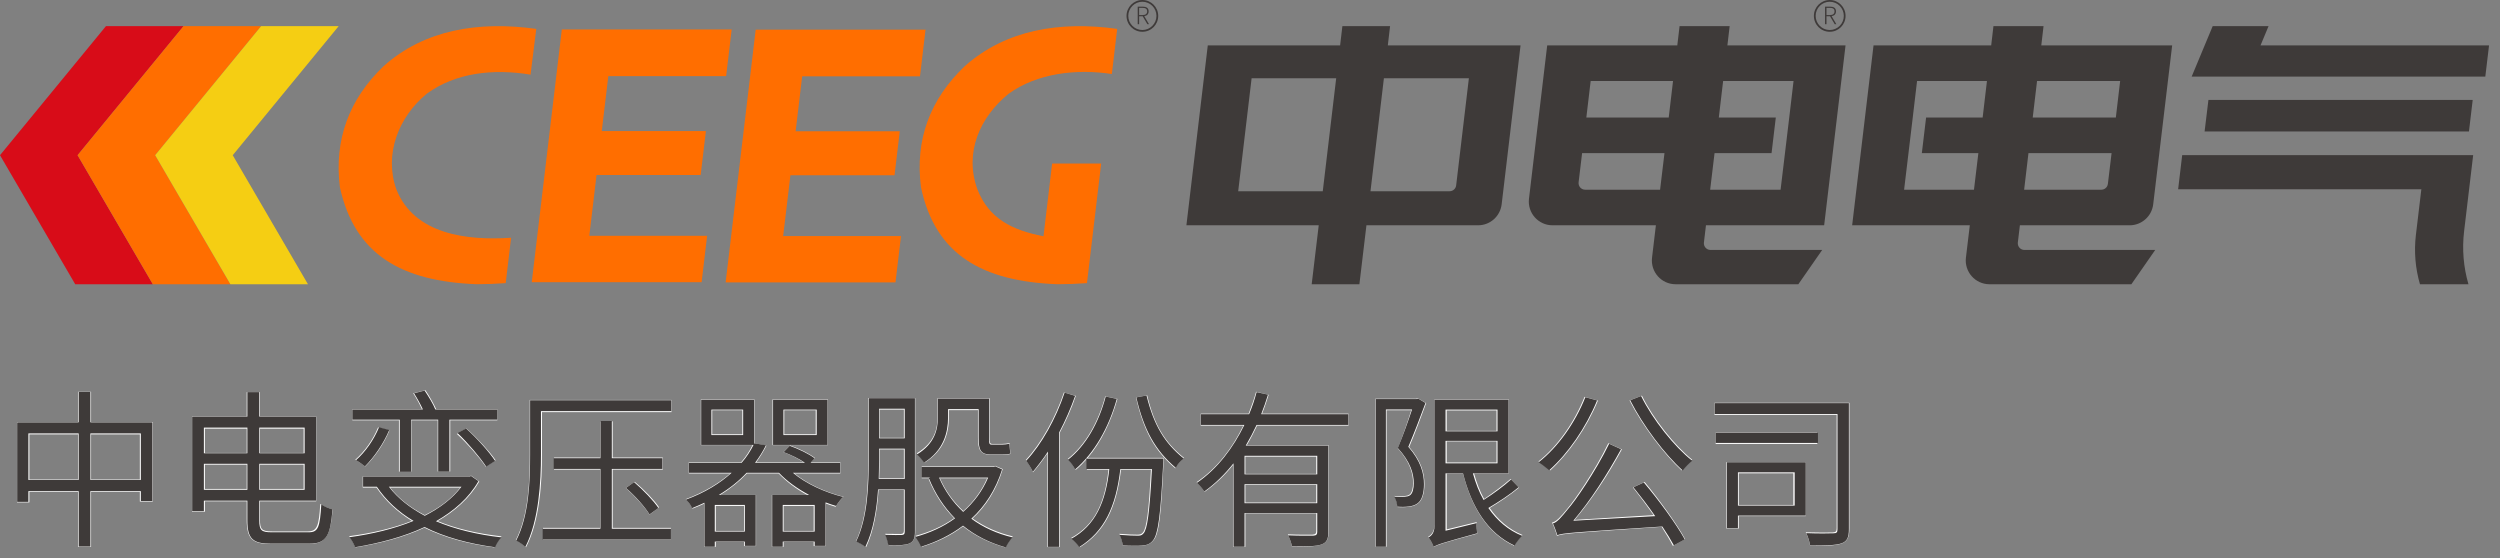 <svg width="206" height="46" viewBox="0 0 206 46" fill="none" xmlns="http://www.w3.org/2000/svg">
<rect x="0" y="0" width="206" height="46" fill="#808080" stroke="none"/>
<path d="M7.504 39.506H11.522V35.796H7.504V39.506ZM2.422 39.506H6.426V35.796H2.422V39.506ZM7.504 34.774H12.586V41.326H11.522V40.528H7.504V45.064H6.426V40.528H2.422V41.396H1.4V34.774H6.426V32.282H7.504V34.774ZM16.884 40.29H20.328V38.288H16.884V40.29ZM20.328 35.32H16.884V37.322H20.328V35.32ZM25.018 35.32H21.42V37.322H25.018V35.32ZM21.42 40.29H25.018V38.288H21.42V40.29ZM22.414 43.79H25.354C26.138 43.79 26.278 43.342 26.39 41.522C26.642 41.718 27.09 41.9 27.412 41.984C27.23 44.084 26.894 44.826 25.424 44.826H22.344C20.79 44.826 20.328 44.42 20.328 42.782V41.312H16.884V42.166H15.82V34.312H20.328V32.31H21.42V34.312H26.054V41.312H21.42V42.81C21.42 43.622 21.574 43.79 22.414 43.79ZM32.872 38.862V34.634H29.036V33.71H34.762C34.58 33.304 34.314 32.8 34.048 32.408L35.056 32.156C35.378 32.632 35.742 33.276 35.938 33.71H40.978V34.634H37.1V38.848H36.064V34.634H33.908V38.862H32.872ZM37.646 35.754L38.43 35.306C39.326 36.09 40.348 37.21 40.838 37.924L40.026 38.456C39.522 37.7 38.5 36.538 37.646 35.754ZM31.15 35.222L32.088 35.474C31.626 36.594 30.842 37.714 30.086 38.442C29.904 38.274 29.512 38.008 29.274 37.882C30.044 37.21 30.744 36.23 31.15 35.222ZM37.926 40.178H32.144C32.858 41.088 33.824 41.844 35 42.446C36.204 41.858 37.198 41.116 37.926 40.178ZM38.822 39.198L39.494 39.674C38.696 41.046 37.492 42.11 36.064 42.936C37.576 43.566 39.368 43.972 41.328 44.196C41.104 44.42 40.866 44.826 40.74 45.106C38.57 44.826 36.624 44.294 34.972 43.482C33.25 44.28 31.276 44.784 29.288 45.106C29.19 44.84 28.952 44.406 28.77 44.182C30.59 43.944 32.382 43.538 33.936 42.922C32.746 42.18 31.766 41.27 31.024 40.178H29.89V39.254H38.64L38.822 39.198ZM50.484 38.694V43.496H55.286V44.49H44.744V43.496H49.448V38.694H45.654V37.7H49.448V34.718H50.484V37.7H54.614V38.694H50.484ZM51.562 40.206L52.304 39.702C53.074 40.346 53.914 41.214 54.306 41.802L53.522 42.404C53.144 41.788 52.304 40.864 51.562 40.206ZM55.328 32.954V33.962H44.66V37.434C44.66 39.688 44.492 42.908 43.344 45.092C43.176 44.91 42.742 44.616 42.504 44.504C43.568 42.46 43.652 39.562 43.652 37.448V32.954H55.328ZM67.214 35.782V33.808H64.624V35.782H67.214ZM68.222 32.912V36.678H63.658V32.912H68.222ZM64.568 43.748H67.046V41.69H64.568V43.748ZM61.306 43.748V41.69H58.982V43.748H61.306ZM61.166 35.782V33.808H58.688V35.782H61.166ZM69.244 39.016H65.464C66.514 39.87 68.04 40.57 69.51 40.934C69.272 41.13 68.992 41.508 68.852 41.76C68.586 41.676 68.32 41.592 68.054 41.494V44.994H67.046V44.658H64.568V45.064H63.602V40.78H66.5C65.604 40.29 64.792 39.674 64.162 39.016H61.544C60.942 39.646 60.214 40.248 59.346 40.78H62.3V44.994H61.306V44.658H58.982V45.064H58.016V41.508C57.708 41.648 57.4 41.788 57.064 41.914C56.98 41.676 56.7 41.298 56.504 41.13C58.016 40.57 59.234 39.828 60.172 39.016H56.756V38.092H61.068C61.474 37.63 61.782 37.14 62.006 36.678H57.75V32.912H62.16V36.524L63.154 36.72C62.916 37.182 62.636 37.644 62.314 38.092H66.22C65.758 37.784 65.114 37.462 64.554 37.252L65.1 36.706C65.814 36.944 66.696 37.378 67.158 37.742L66.822 38.092H69.244V39.016ZM78.19 33.794V34.382C78.19 35.628 77.826 37.126 76.188 38.12C76.062 37.896 75.712 37.504 75.544 37.35C77 36.482 77.252 35.348 77.252 34.354V32.814H81.536V36.062C81.536 36.454 81.564 36.58 81.76 36.58H82.572C82.754 36.58 83.006 36.552 83.188 36.51C83.202 36.776 83.244 37.168 83.258 37.406C83.104 37.462 82.838 37.476 82.586 37.476H81.69C80.78 37.476 80.584 37.084 80.584 36.034V33.794H78.19ZM72.45 39.408H74.48V37.028H72.478V37.798C72.478 38.288 72.478 38.834 72.45 39.408ZM74.48 33.752H72.478V36.076H74.48V33.752ZM75.418 32.8V43.748C75.418 44.294 75.306 44.588 74.97 44.77C74.634 44.938 74.116 44.952 73.234 44.952C73.192 44.7 73.066 44.252 72.94 43.986C73.542 44 74.074 44 74.242 44C74.41 43.986 74.48 43.916 74.48 43.734V40.374H72.394C72.282 42.012 72.002 43.748 71.372 45.078C71.19 44.924 70.77 44.686 70.532 44.588C71.47 42.628 71.54 39.856 71.54 37.812V32.8H75.418ZM81.34 39.408H77.448C77.896 40.43 78.554 41.354 79.38 42.11C80.206 41.368 80.878 40.472 81.34 39.408ZM82.012 38.386L82.628 38.652C82.11 40.36 81.242 41.704 80.136 42.726C81.088 43.398 82.194 43.902 83.454 44.196C83.244 44.42 82.964 44.826 82.838 45.106C81.508 44.742 80.346 44.154 79.352 43.37C78.344 44.14 77.182 44.686 75.95 45.064C75.838 44.77 75.614 44.378 75.432 44.154C76.552 43.86 77.658 43.384 78.624 42.698C77.742 41.816 77.042 40.738 76.524 39.492L76.748 39.408H75.95V38.428H81.83L82.012 38.386ZM87.668 32.338L88.648 32.618C88.298 33.654 87.836 34.676 87.332 35.642V45.078H86.31V37.35C85.932 37.924 85.526 38.442 85.12 38.918C85.022 38.666 84.714 38.134 84.532 37.896C85.792 36.538 86.954 34.452 87.668 32.338ZM89.628 37.728H95.886C95.886 37.728 95.886 38.078 95.872 38.218C95.676 42.474 95.494 44 95.06 44.504C94.808 44.812 94.528 44.924 94.136 44.966C93.786 44.994 93.156 44.994 92.512 44.952C92.498 44.658 92.4 44.252 92.232 43.986C92.862 44.042 93.45 44.056 93.702 44.056C93.926 44.056 94.052 44.028 94.178 43.874C94.472 43.538 94.668 42.208 94.836 38.708H92.372C91.994 41.788 91.056 43.818 88.984 45.092C88.844 44.896 88.48 44.504 88.27 44.322C90.216 43.258 91.056 41.41 91.336 38.708H89.558V37.812C89.264 38.148 88.97 38.442 88.634 38.722C88.522 38.484 88.2 38.022 87.99 37.812C89.446 36.664 90.496 34.802 91.07 32.66L92.078 32.87C91.546 34.746 90.72 36.44 89.628 37.728ZM93.604 32.744L94.528 32.576C95.116 35.026 95.984 36.468 97.566 37.728C97.286 37.938 96.978 38.274 96.852 38.596C95.116 37.126 94.22 35.446 93.604 32.744ZM108.458 39.044V37.63H102.62V39.044H108.458ZM102.62 41.41H108.458V39.954H102.62V41.41ZM111.118 35.068H103.586C103.32 35.614 103.04 36.174 102.732 36.692H109.48V43.762C109.48 44.392 109.34 44.7 108.892 44.868C108.43 45.036 107.646 45.05 106.456 45.05C106.414 44.742 106.26 44.322 106.12 44.028C107.044 44.07 107.884 44.056 108.136 44.056C108.374 44.042 108.458 43.972 108.458 43.762V42.306H102.62V45.064H101.598V38.316C100.926 39.156 100.142 39.912 99.26 40.528C99.134 40.318 98.812 39.926 98.602 39.73C100.282 38.596 101.556 36.916 102.452 35.068H98.938V34.088H102.886C103.124 33.486 103.334 32.884 103.502 32.282L104.538 32.534C104.37 33.052 104.202 33.584 103.992 34.088H111.118V35.068ZM116.83 32.814L117.516 33.22C117.096 34.354 116.592 35.726 116.116 36.832C117.124 37.994 117.376 39.016 117.376 39.884C117.376 40.612 117.208 41.228 116.83 41.494C116.634 41.648 116.368 41.732 116.088 41.76C115.822 41.802 115.458 41.802 115.164 41.788C115.15 41.522 115.052 41.13 114.898 40.864C115.22 40.892 115.486 40.906 115.71 40.878C115.878 40.864 116.032 40.836 116.144 40.752C116.354 40.598 116.438 40.206 116.438 39.786C116.438 39.03 116.186 38.064 115.178 36.944C115.584 35.936 116.004 34.732 116.284 33.808H114.254V45.05H113.33V32.856H116.676L116.83 32.814ZM119.21 36.37V38.106H123.312V36.37H119.21ZM123.312 33.822H119.21V35.502H123.312V33.822ZM124.474 39.464L125.16 40.192C124.446 40.78 123.522 41.396 122.752 41.858C123.438 42.852 124.334 43.622 125.454 44.084C125.23 44.28 124.908 44.7 124.74 44.966C122.556 43.93 121.254 41.788 120.554 39.016H119.21V43.622L121.674 43.02C121.674 43.328 121.688 43.748 121.73 43.972C118.846 44.756 118.426 44.896 118.146 45.078C118.076 44.854 117.852 44.42 117.684 44.224C117.908 44.112 118.202 43.818 118.202 43.244V32.898H124.32V39.016H121.464C121.674 39.772 121.94 40.486 122.29 41.116C123.018 40.626 123.9 39.968 124.474 39.464ZM130.564 32.702L131.67 33.01C130.732 35.278 129.248 37.392 127.736 38.764C127.512 38.554 127.036 38.19 126.77 38.022C128.338 36.79 129.738 34.788 130.564 32.702ZM134.554 40.164L135.52 39.716C136.738 41.2 138.166 43.16 138.852 44.42L137.844 44.98C137.62 44.532 137.284 43.986 136.92 43.412C129.57 43.916 128.814 43.958 128.296 44.154C128.24 43.93 128.044 43.356 127.89 43.062C128.254 42.978 128.632 42.558 129.164 41.9C129.71 41.27 131.404 38.848 132.524 36.524L133.644 37.028C132.496 39.142 131.124 41.214 129.752 42.838L136.262 42.446C135.702 41.662 135.1 40.85 134.554 40.164ZM134.274 32.996L135.296 32.604C136.22 34.508 137.998 36.72 139.44 37.882C139.174 38.092 138.782 38.484 138.572 38.764C137.13 37.434 135.352 35.096 134.274 32.996ZM147.77 39.002H143.276V41.606H147.77V39.002ZM148.792 42.53H143.276V43.552H142.254V38.078H148.792V42.53ZM149.744 35.642V36.58H141.372V35.642H149.744ZM152.39 33.192V43.524C152.39 44.238 152.236 44.602 151.76 44.784C151.27 44.966 150.402 44.98 149.156 44.98C149.114 44.672 148.96 44.154 148.792 43.86C149.758 43.888 150.724 43.888 151.004 43.874C151.27 43.86 151.34 43.79 151.34 43.524V34.186H141.274V33.192H152.39Z" fill="white"/>
<path d="M7.448 39.548H11.606V35.712H7.448V39.548ZM2.338 39.548H6.482V35.712H2.338V39.548ZM7.448 34.802H12.558V41.284H11.606V40.472H7.448V45.036H6.482V40.472H2.338V41.354H1.414V34.802H6.482V32.296H7.448V34.802ZM16.8 40.36H20.384V38.218H16.8V40.36ZM20.384 35.236H16.8V37.35H20.384V35.236ZM25.102 35.236H21.364V37.35H25.102V35.236ZM21.364 40.36H25.102V38.218H21.364V40.36ZM22.372 43.86H25.452C26.236 43.86 26.362 43.398 26.474 41.564C26.726 41.732 27.104 41.9 27.398 41.97C27.23 44.07 26.936 44.798 25.494 44.798H22.316C20.846 44.798 20.384 44.406 20.384 42.88V41.256H16.8V42.124H15.834V34.326H20.384V32.31H21.364V34.326H26.04V41.256H21.364V42.88C21.364 43.692 21.532 43.86 22.372 43.86ZM32.942 38.876V34.578H29.036V33.738H34.846C34.664 33.332 34.37 32.8 34.118 32.408L34.986 32.184C35.308 32.66 35.7 33.304 35.868 33.738H40.978V34.578H37.03V38.862H36.106V34.578H33.88V38.876H32.942ZM37.702 35.684L38.402 35.306C39.298 36.104 40.32 37.252 40.796 37.98L40.068 38.456C39.564 37.686 38.556 36.496 37.702 35.684ZM31.234 35.208L32.074 35.432C31.598 36.566 30.814 37.686 30.072 38.428C29.904 38.288 29.554 38.036 29.33 37.924C30.114 37.238 30.814 36.23 31.234 35.208ZM38.024 40.108H32.046C32.788 41.074 33.796 41.858 35 42.502C36.232 41.872 37.282 41.088 38.024 40.108ZM38.822 39.226L39.424 39.646C38.626 41.046 37.394 42.11 35.924 42.95C37.478 43.608 39.326 44.056 41.314 44.28C41.118 44.476 40.894 44.84 40.796 45.092C38.626 44.798 36.638 44.266 34.986 43.426C33.264 44.238 31.262 44.756 29.26 45.092C29.176 44.854 28.966 44.476 28.798 44.266C30.646 44.014 32.48 43.58 34.076 42.922C32.816 42.18 31.808 41.228 31.052 40.108H29.918V39.268H38.668L38.822 39.226ZM50.414 38.638V43.566H55.286V44.462H44.716V43.566H49.476V38.638H45.626V37.756H49.476V34.69H50.414V37.756H54.586V38.638H50.414ZM51.576 40.206L52.248 39.73C53.018 40.388 53.858 41.27 54.25 41.858L53.522 42.39C53.158 41.788 52.332 40.85 51.576 40.206ZM55.314 32.982V33.878H44.576V37.462C44.576 39.688 44.408 42.894 43.288 45.064C43.12 44.896 42.742 44.644 42.532 44.546C43.596 42.488 43.68 39.59 43.68 37.462V32.982H55.314ZM67.298 35.852V33.752H64.554V35.852H67.298ZM68.194 32.94V36.664H63.7V32.94H68.194ZM64.498 43.804H67.13V41.606H64.498V43.804ZM61.376 43.804V41.606H58.898V43.804H61.376ZM61.236 35.852V33.752H58.618V35.852H61.236ZM69.23 38.96H65.338C66.402 39.856 67.984 40.584 69.482 40.948C69.272 41.13 69.034 41.466 68.894 41.69C68.6 41.606 68.32 41.508 68.026 41.396V44.98H67.13V44.63H64.498V45.05H63.63V40.78H66.668C65.716 40.276 64.834 39.646 64.19 38.96H61.516C60.9 39.618 60.144 40.234 59.234 40.78H62.272V44.98H61.376V44.63H58.898V45.05H58.044V41.424C57.708 41.578 57.386 41.732 57.022 41.872C56.952 41.648 56.7 41.326 56.518 41.172C58.086 40.598 59.346 39.814 60.284 38.96H56.77V38.134H61.11C61.53 37.658 61.852 37.14 62.09 36.664H57.778V32.94H62.132V36.58L62.16 36.524L63.112 36.692C62.874 37.168 62.566 37.672 62.216 38.134H66.332C65.87 37.812 65.17 37.476 64.568 37.252L65.072 36.734C65.786 36.986 66.668 37.406 67.13 37.77L66.794 38.134H69.23V38.96ZM78.12 33.71V34.396C78.12 35.628 77.756 37.112 76.146 38.12C76.02 37.924 75.712 37.574 75.558 37.448C77.028 36.552 77.28 35.39 77.28 34.382V32.842H81.494V36.118C81.494 36.51 81.508 36.636 81.704 36.636H82.586C82.754 36.636 83.006 36.608 83.174 36.566C83.202 36.804 83.216 37.154 83.244 37.378C83.104 37.434 82.838 37.448 82.586 37.448H81.648C80.808 37.448 80.64 37.084 80.64 36.09V33.71H78.12ZM72.408 39.464H74.55V36.972H72.436V37.826C72.436 38.33 72.422 38.89 72.408 39.464ZM74.55 33.682H72.436V36.118H74.55V33.682ZM75.39 32.814V43.832C75.39 44.336 75.278 44.616 74.956 44.77C74.62 44.924 74.102 44.938 73.206 44.938C73.164 44.714 73.052 44.322 72.94 44.07C73.57 44.098 74.13 44.084 74.298 44.084C74.48 44.07 74.55 44.014 74.55 43.818V40.332H72.352C72.24 41.97 71.96 43.734 71.302 45.064C71.148 44.924 70.756 44.714 70.546 44.616C71.512 42.656 71.582 39.884 71.582 37.826V32.814H75.39ZM81.424 39.352H77.378C77.84 40.43 78.512 41.382 79.366 42.18C80.234 41.41 80.948 40.472 81.424 39.352ZM82.012 38.428L82.572 38.68C82.04 40.374 81.158 41.718 80.038 42.74C81.004 43.454 82.138 43.972 83.426 44.28C83.244 44.49 82.992 44.84 82.88 45.106C81.536 44.728 80.346 44.126 79.352 43.314C78.316 44.098 77.126 44.672 75.894 45.05C75.796 44.798 75.586 44.448 75.432 44.238C76.58 43.93 77.714 43.426 78.694 42.712C77.784 41.788 77.056 40.682 76.538 39.394L76.664 39.352H75.936V38.47H81.872L82.012 38.428ZM87.724 32.352L88.592 32.618C88.228 33.64 87.78 34.676 87.276 35.628V45.064H86.352V37.21C85.96 37.812 85.526 38.372 85.106 38.876C85.008 38.652 84.728 38.19 84.56 37.966C85.834 36.608 87.01 34.494 87.724 32.352ZM91.112 32.674L92.022 32.87C91.35 35.278 90.16 37.336 88.592 38.68C88.494 38.47 88.2 38.064 88.004 37.882C89.474 36.72 90.538 34.844 91.112 32.674ZM89.516 37.784H95.858C95.858 37.784 95.858 38.106 95.844 38.232C95.634 42.516 95.424 44.028 95.004 44.532C94.766 44.826 94.5 44.924 94.108 44.952C93.772 44.98 93.142 44.98 92.512 44.938C92.484 44.672 92.386 44.308 92.246 44.07C92.89 44.126 93.492 44.14 93.73 44.14C93.968 44.14 94.08 44.126 94.22 43.958C94.542 43.622 94.724 42.264 94.92 38.652H92.316C91.952 41.76 91 43.79 88.928 45.078C88.816 44.91 88.494 44.546 88.284 44.392C90.244 43.3 91.112 41.41 91.406 38.652H89.516V37.784ZM93.632 32.744L94.472 32.59C95.074 35.04 95.956 36.51 97.538 37.784C97.286 37.966 97.006 38.274 96.894 38.554C95.172 37.098 94.262 35.418 93.632 32.744ZM108.542 39.086V37.56H102.55V39.086H108.542ZM102.55 41.466H108.542V39.898H102.55V41.466ZM111.104 35.012H103.544C103.278 35.586 102.97 36.174 102.648 36.72H109.452V43.846C109.452 44.434 109.312 44.714 108.878 44.868C108.444 45.022 107.674 45.022 106.456 45.022C106.414 44.756 106.274 44.378 106.148 44.112C107.114 44.154 107.968 44.14 108.206 44.14C108.458 44.126 108.542 44.042 108.542 43.832V42.278H102.55V45.05H101.64V38.176C100.94 39.058 100.142 39.856 99.232 40.5C99.106 40.29 98.812 39.954 98.63 39.786C100.324 38.624 101.626 36.888 102.536 35.012H98.952V34.13H102.928C103.18 33.528 103.39 32.912 103.544 32.31L104.482 32.52C104.314 33.066 104.132 33.598 103.922 34.13H111.104V35.012ZM116.858 32.842L117.46 33.206C117.04 34.34 116.522 35.698 116.046 36.818C117.082 37.994 117.334 39.016 117.334 39.898C117.334 40.598 117.18 41.214 116.802 41.48C116.606 41.62 116.354 41.704 116.088 41.732C115.794 41.774 115.444 41.774 115.136 41.746C115.122 41.522 115.038 41.158 114.884 40.92C115.22 40.948 115.514 40.962 115.738 40.934C115.92 40.92 116.074 40.892 116.186 40.808C116.41 40.654 116.494 40.248 116.494 39.814C116.494 39.03 116.228 38.064 115.178 36.916C115.612 35.894 116.046 34.662 116.354 33.738H114.198V45.05H113.358V32.884H116.718L116.858 32.842ZM119.112 36.328V38.176H123.396V36.328H119.112ZM123.396 33.752H119.112V35.544H123.396V33.752ZM124.516 39.506L125.132 40.15C124.418 40.752 123.452 41.382 122.64 41.858C123.354 42.894 124.278 43.692 125.426 44.154C125.23 44.336 124.95 44.7 124.796 44.952C122.584 43.93 121.254 41.774 120.554 39.002H119.112V43.734L121.674 43.104C121.66 43.37 121.688 43.748 121.716 43.944C118.804 44.742 118.398 44.882 118.132 45.064C118.062 44.84 117.866 44.476 117.712 44.28C117.936 44.168 118.202 43.916 118.202 43.342V32.926H124.306V39.002H121.366C121.59 39.8 121.87 40.542 122.248 41.2C123.018 40.71 123.942 40.038 124.516 39.506ZM130.634 32.73L131.6 32.996C130.662 35.278 129.192 37.378 127.652 38.75C127.456 38.582 127.036 38.246 126.784 38.092C128.38 36.846 129.794 34.844 130.634 32.73ZM134.596 40.15L135.45 39.758C136.696 41.228 138.138 43.202 138.824 44.448L137.928 44.938C137.69 44.504 137.354 43.944 136.976 43.384C129.528 43.874 128.8 43.916 128.324 44.098C128.268 43.902 128.086 43.384 127.96 43.132C128.31 43.048 128.688 42.586 129.206 41.942C129.766 41.326 131.46 38.89 132.594 36.566L133.574 37.014C132.412 39.128 131.04 41.27 129.64 42.908L136.388 42.53C135.814 41.704 135.17 40.864 134.596 40.15ZM134.33 32.982L135.226 32.632C136.178 34.578 137.984 36.832 139.44 37.966C139.188 38.162 138.852 38.512 138.656 38.764C137.2 37.462 135.394 35.082 134.33 32.982ZM147.882 38.918H143.206V41.662H147.882V38.918ZM148.792 38.092V42.488H143.206V43.524H142.296V38.092H148.792ZM149.8 35.656V36.496H141.372V35.656H149.8ZM152.348 33.22V43.608C152.348 44.28 152.208 44.602 151.746 44.77C151.256 44.938 150.402 44.952 149.156 44.952C149.114 44.672 148.988 44.224 148.834 43.93C149.828 43.972 150.78 43.958 151.074 43.944C151.34 43.944 151.41 43.86 151.41 43.608V34.116H141.288V33.22H152.348Z" fill="#3E3A39"/>
<path d="M6.198 23.422H12.591L6.392 12.789L15.121 2.156H8.729L0 12.789L6.198 23.422Z" fill="#D80C18"/>
<path d="M12.593 23.422H18.983L12.785 12.789L21.514 2.156H15.121L6.393 12.789L12.593 23.422Z" fill="#FF6E00"/>
<path d="M18.984 23.422H25.376L19.177 12.789L27.904 2.156H21.514L12.785 12.789L18.984 23.422Z" fill="#F5CE13"/>
<path d="M32.664 15.615C31.626 12.719 32.845 9.618 35.172 7.718C37.527 5.999 40.622 5.638 43.716 6.151L44.189 2.382C39.44 1.719 34.958 2.441 31.605 5.457C28.767 8.17 27.518 11.513 28.007 15.43C29.239 21.011 33.103 23.179 39.268 23.42C40.077 23.42 40.89 23.387 41.671 23.329L42.113 19.59C38.47 19.834 34.148 19.323 32.664 15.615Z" fill="#FF6E00"/>
<path d="M59.833 6.273L60.291 2.426H46.294L43.817 23.251H57.814L58.266 19.432H48.559L49.155 14.422H57.734L58.166 10.801H49.586L50.125 6.273H59.833Z" fill="#FF6E00"/>
<path d="M75.807 6.292L76.265 2.443H62.269L59.792 23.27H73.788L74.243 19.451H64.533L65.13 14.441H73.709L74.141 10.819H65.56L66.099 6.292H75.807Z" fill="#FF6E00"/>
<path d="M83.097 7.738C85.451 6.025 88.692 5.654 91.616 6.099L92.057 2.38C87.325 1.722 82.872 2.448 79.49 5.458C76.642 8.171 75.379 11.514 75.889 15.431C77.069 21.012 80.961 23.181 87.12 23.421C87.935 23.421 88.744 23.39 89.527 23.331C89.527 23.331 89.543 23.331 89.566 23.329L90.737 13.476H86.695L85.984 19.469C83.338 18.952 81.489 17.995 80.543 15.617C79.428 12.548 80.763 9.64 83.094 7.738" fill="#FF6E00"/>
<path d="M94.543 1.994L94.159 1.342H93.865V1.994H93.747V0.548H94.168C94.454 0.548 94.648 0.653 94.648 0.935C94.648 1.165 94.508 1.298 94.288 1.331L94.678 1.994H94.543ZM93.863 1.242H94.139C94.388 1.242 94.526 1.144 94.526 0.935C94.526 0.726 94.388 0.648 94.139 0.648H93.863V1.242Z" fill="#3E3A39"/>
<path d="M94.131 0C93.411 0 92.825 0.587 92.825 1.309C92.825 2.032 93.409 2.619 94.131 2.619C94.853 2.619 95.437 2.034 95.437 1.309C95.437 0.585 94.853 0 94.131 0ZM94.131 2.473C93.49 2.473 92.971 1.952 92.971 1.308C92.971 0.663 93.49 0.144 94.131 0.144C94.772 0.144 95.291 0.665 95.291 1.308C95.291 1.95 94.772 2.473 94.131 2.473Z" fill="#3E3A39"/>
<path d="M151.18 1.994L150.796 1.342H150.502V1.994H150.384V0.548H150.805C151.091 0.548 151.285 0.653 151.285 0.935C151.285 1.165 151.145 1.298 150.925 1.331L151.315 1.994H151.18ZM150.502 1.242H150.777C151.027 1.242 151.165 1.144 151.165 0.935C151.165 0.726 151.027 0.648 150.777 0.648H150.502V1.242Z" fill="#3E3A39"/>
<path d="M150.77 0C150.049 0 149.464 0.587 149.464 1.309C149.464 2.032 150.048 2.619 150.77 2.619C151.492 2.619 152.075 2.034 152.075 1.309C152.075 0.585 151.492 0 150.77 0ZM150.77 2.473C150.129 2.473 149.61 1.952 149.61 1.308C149.61 0.663 150.129 0.144 150.77 0.144C151.411 0.144 151.93 0.665 151.93 1.308C151.93 1.95 151.411 2.473 150.77 2.473Z" fill="#3E3A39"/>
<path d="M142.337 3.743L142.524 2.156H138.396L138.209 3.743H127.489L125.988 16.373C125.849 17.54 126.756 18.564 127.927 18.564H136.445L136.128 21.229C135.989 22.396 136.896 23.422 138.069 23.422H148.183L150.148 20.596H140.944C140.619 20.596 140.366 20.311 140.403 19.985L140.571 18.564H150.31L152.072 3.743H142.333H142.337ZM131.071 6.673H137.858L137.502 9.687H130.714L131.071 6.673ZM130.077 15.021L130.365 12.619H137.153L136.791 15.632H130.616C130.291 15.632 130.038 15.347 130.077 15.021ZM147.433 9.687L147.082 12.619L146.72 15.632H140.917L141.279 12.619H145.976L146.326 9.687H141.63L141.986 6.673H147.789L147.433 9.687Z" fill="#3E3A39"/>
<path d="M168.202 3.743L168.388 2.156H164.26L164.074 3.743H154.379L152.617 18.564H162.312L161.992 21.229C161.854 22.396 162.761 23.422 163.934 23.422H175.625L177.59 20.596H166.811C166.486 20.596 166.233 20.311 166.27 19.985L166.438 18.564H175.483C176.471 18.564 177.306 17.823 177.424 16.838L178.986 3.743H168.202ZM156.898 15.632L157.259 12.619L157.61 9.687L157.966 6.673H163.725L163.37 9.687H158.71L158.359 12.619H163.017L162.655 15.632H156.897H156.898ZM173.15 15.632H166.789L167.145 12.619H173.994L173.689 15.152C173.656 15.427 173.425 15.632 173.15 15.632ZM174.345 9.687H167.496L167.853 6.673H174.701L174.345 9.687Z" fill="#3E3A39"/>
<path d="M114.356 3.743L114.542 2.156H110.612L110.425 3.743H99.521L97.759 18.564H108.663L108.083 23.422H112.014L112.594 18.564H121.795C122.785 18.564 123.618 17.821 123.736 16.838L125.293 3.743H114.356ZM102.027 15.758L103.133 6.448H110.102L108.996 15.758H102.027ZM119.446 15.758H112.928L114.034 6.448H121.036L119.987 15.277C119.954 15.551 119.723 15.758 119.448 15.758" fill="#3E3A39"/>
<path d="M186.267 3.742L186.928 2.156H182.325L180.593 6.312H204.79L205.097 3.742H186.267Z" fill="#3E3A39"/>
<path d="M203.751 8.232H181.975L181.659 10.831H203.442L203.751 8.232Z" fill="#3E3A39"/>
<path d="M179.812 12.783L179.478 15.595H199.519L199.07 19.358C198.908 20.721 199.02 22.105 199.405 23.422H203.401C202.989 22.009 202.868 20.527 203.041 19.066L203.789 12.783H179.812Z" fill="#3E3A39"/>
</svg>
